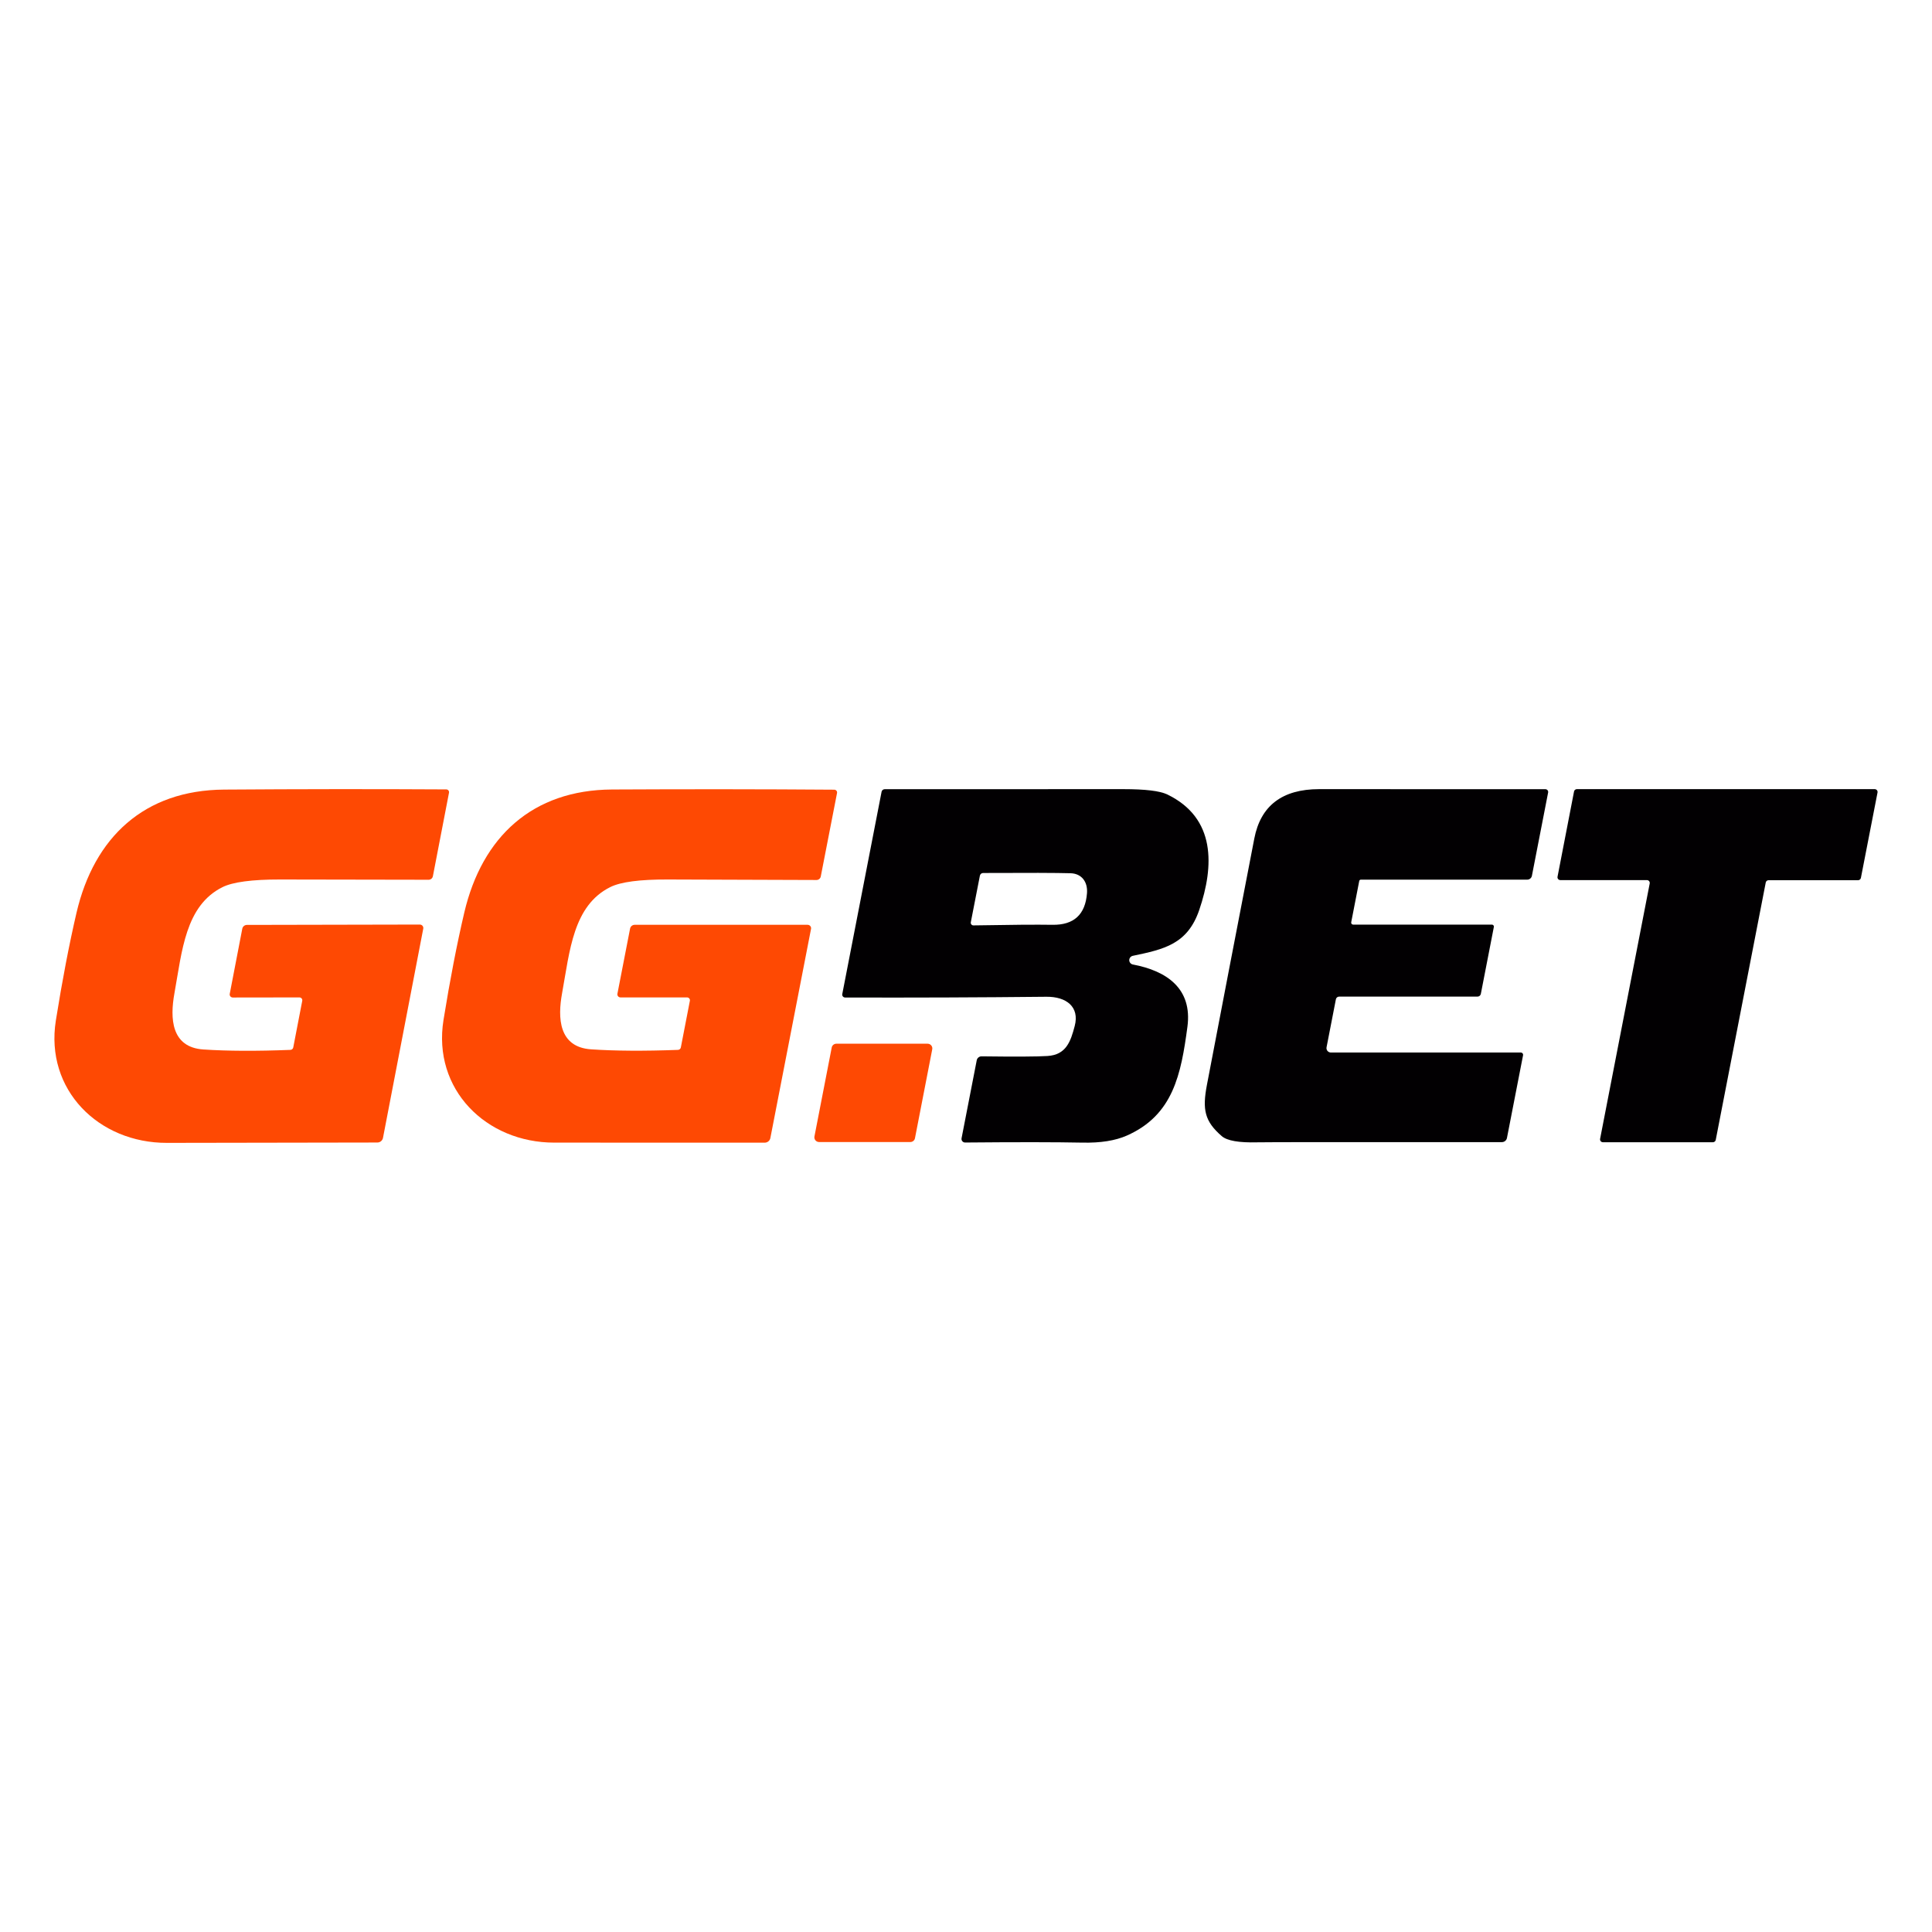 <svg width="142" height="142" viewBox="0 0 142 142" fill="none" xmlns="http://www.w3.org/2000/svg">
<path d="M22.215 73.557C22.221 73.527 22.22 73.496 22.212 73.466C22.204 73.436 22.19 73.409 22.171 73.385C22.151 73.361 22.126 73.342 22.098 73.329C22.07 73.316 22.039 73.309 22.008 73.309L17.111 73.316C17.077 73.316 17.043 73.309 17.013 73.295C16.982 73.28 16.955 73.26 16.933 73.234C16.912 73.208 16.896 73.177 16.888 73.145C16.88 73.112 16.879 73.079 16.886 73.046L17.808 68.257C17.823 68.179 17.866 68.109 17.928 68.058C17.99 68.008 18.067 67.98 18.148 67.98L30.858 67.954C30.895 67.954 30.932 67.962 30.966 67.978C31 67.994 31.031 68.017 31.055 68.045C31.078 68.074 31.096 68.108 31.105 68.144C31.114 68.18 31.116 68.217 31.109 68.254L28.149 83.635C28.13 83.73 28.078 83.817 28.002 83.879C27.926 83.941 27.83 83.975 27.732 83.974C19.955 83.987 14.8 83.995 12.269 84C7.246 84.011 3.297 80.096 4.105 75.005C4.575 72.059 5.081 69.421 5.622 67.091C6.921 61.525 10.612 58.078 16.468 58.034C22.002 57.995 27.445 57.99 32.799 58.02C32.829 58.02 32.859 58.026 32.886 58.039C32.914 58.052 32.938 58.07 32.957 58.093C32.977 58.116 32.991 58.143 32.998 58.172C33.006 58.201 33.007 58.231 33.002 58.261L31.817 64.401C31.803 64.474 31.764 64.54 31.707 64.588C31.65 64.635 31.578 64.661 31.503 64.661C24.282 64.649 20.639 64.642 20.572 64.642C18.518 64.64 17.111 64.828 16.35 65.205C13.619 66.572 13.383 69.888 12.819 73.013C12.49 74.837 12.571 76.978 14.955 77.136C16.722 77.253 18.851 77.262 21.344 77.165C21.394 77.163 21.443 77.144 21.481 77.111C21.519 77.079 21.545 77.034 21.554 76.986L22.215 73.557Z" fill="#FE4903"/>
<path d="M50.498 73.309H45.605C45.571 73.309 45.538 73.302 45.507 73.287C45.476 73.273 45.449 73.252 45.428 73.226C45.406 73.201 45.391 73.17 45.382 73.138C45.374 73.105 45.373 73.071 45.38 73.038L46.31 68.25C46.325 68.172 46.367 68.102 46.429 68.051C46.491 68 46.569 67.973 46.649 67.972H59.359C59.397 67.972 59.434 67.98 59.468 67.996C59.502 68.012 59.532 68.035 59.556 68.064C59.58 68.092 59.597 68.126 59.607 68.162C59.616 68.198 59.617 68.236 59.61 68.272L56.621 83.645C56.602 83.741 56.55 83.828 56.474 83.89C56.398 83.952 56.302 83.986 56.204 83.985C48.427 83.983 43.272 83.982 40.741 83.982C35.722 83.982 31.78 80.063 32.596 74.972C33.071 72.028 33.581 69.392 34.127 67.062C35.438 61.499 39.135 58.06 44.989 58.027C50.522 57.998 55.965 58.002 61.319 58.041C61.349 58.041 61.379 58.048 61.406 58.061C61.434 58.074 61.458 58.092 61.477 58.115C61.497 58.138 61.511 58.165 61.518 58.194C61.526 58.223 61.527 58.253 61.522 58.283L60.326 64.42C60.312 64.493 60.273 64.559 60.216 64.606C60.159 64.653 60.087 64.679 60.013 64.679C52.791 64.655 49.148 64.642 49.081 64.642C47.027 64.635 45.62 64.82 44.859 65.198C42.125 66.558 41.881 69.873 41.313 72.998C40.981 74.818 41.058 76.96 43.442 77.125C45.209 77.244 47.338 77.257 49.83 77.165C49.881 77.163 49.929 77.144 49.968 77.111C50.006 77.079 50.032 77.034 50.041 76.986L50.705 73.557C50.711 73.527 50.71 73.496 50.703 73.466C50.695 73.436 50.681 73.409 50.661 73.385C50.641 73.361 50.617 73.342 50.588 73.329C50.56 73.316 50.529 73.309 50.498 73.309Z" fill="#FE4903"/>
<path d="M65.028 58.005C65.323 58 71.168 57.999 82.561 58.001C84.175 58.001 85.25 58.13 85.787 58.389C89.381 60.121 89.237 63.667 88.145 66.876C87.285 69.401 85.554 69.774 83.255 70.253C83.182 70.27 83.117 70.311 83.07 70.369C83.024 70.427 82.999 70.5 82.999 70.574C83 70.648 83.027 70.72 83.075 70.778C83.123 70.835 83.189 70.874 83.263 70.889C85.754 71.357 87.65 72.658 87.274 75.469C86.805 78.971 86.226 81.957 82.823 83.463C81.975 83.838 80.886 84.011 79.557 83.982C77.606 83.943 74.734 83.94 70.94 83.974C70.9 83.975 70.861 83.967 70.825 83.951C70.789 83.934 70.757 83.91 70.731 83.88C70.706 83.85 70.687 83.815 70.677 83.776C70.668 83.738 70.666 83.699 70.674 83.66L71.789 77.929C71.804 77.847 71.849 77.773 71.914 77.721C71.98 77.668 72.062 77.639 72.147 77.64C74.619 77.672 76.232 77.663 76.985 77.615C78.369 77.53 78.694 76.536 78.989 75.414C79.365 73.992 78.362 73.247 76.911 73.261C71.998 73.312 67.066 73.331 62.116 73.316C62.084 73.316 62.053 73.309 62.025 73.296C61.996 73.283 61.971 73.263 61.951 73.239C61.931 73.215 61.916 73.187 61.908 73.156C61.901 73.126 61.9 73.095 61.906 73.064L64.795 58.195C64.806 58.141 64.835 58.093 64.877 58.058C64.919 58.024 64.973 58.005 65.028 58.005ZM71.549 68.016C74.253 67.968 76.19 67.953 77.361 67.972C78.929 67.994 79.772 67.219 79.893 65.648C79.956 64.8 79.487 64.204 78.683 64.182C77.671 64.153 75.531 64.147 72.261 64.164C72.204 64.164 72.149 64.183 72.105 64.219C72.061 64.255 72.032 64.306 72.021 64.361L71.353 67.786C71.348 67.814 71.349 67.843 71.356 67.871C71.363 67.899 71.377 67.925 71.396 67.947C71.415 67.969 71.438 67.987 71.464 67.999C71.491 68.011 71.52 68.017 71.549 68.016Z" fill="#020002"/>
<path d="M111.779 77.359C111.804 77.359 111.828 77.364 111.85 77.375C111.873 77.385 111.892 77.4 111.908 77.418C111.924 77.437 111.935 77.458 111.942 77.481C111.948 77.505 111.949 77.529 111.945 77.552L110.76 83.638C110.744 83.724 110.698 83.802 110.63 83.858C110.562 83.914 110.476 83.945 110.388 83.945C98.915 83.94 92.921 83.945 92.404 83.96C91.058 83.994 90.191 83.843 89.802 83.507C88.536 82.414 88.363 81.555 88.706 79.745C89.705 74.514 90.866 68.475 92.19 61.631C92.657 59.214 94.245 58.004 96.954 58.001C100.8 58.001 106.343 58.002 113.584 58.005C113.614 58.005 113.644 58.011 113.671 58.024C113.698 58.037 113.723 58.056 113.742 58.078C113.761 58.102 113.775 58.129 113.783 58.157C113.791 58.186 113.792 58.217 113.786 58.246L112.594 64.368C112.579 64.448 112.536 64.521 112.473 64.573C112.409 64.625 112.33 64.653 112.248 64.653H100.021C99.993 64.654 99.966 64.663 99.944 64.681C99.923 64.698 99.908 64.722 99.903 64.749L99.312 67.79C99.309 67.81 99.309 67.831 99.315 67.851C99.32 67.871 99.33 67.89 99.343 67.906C99.356 67.922 99.373 67.935 99.392 67.944C99.411 67.953 99.432 67.957 99.453 67.958H109.657C109.678 67.958 109.698 67.963 109.717 67.972C109.736 67.981 109.753 67.994 109.766 68.01C109.78 68.027 109.789 68.046 109.795 68.066C109.8 68.087 109.801 68.109 109.797 68.129L108.841 73.046C108.831 73.103 108.8 73.155 108.755 73.192C108.71 73.23 108.653 73.25 108.594 73.25H98.427C98.37 73.25 98.314 73.269 98.271 73.305C98.227 73.34 98.197 73.389 98.187 73.444L97.5 76.975C97.491 77.021 97.492 77.069 97.504 77.115C97.516 77.161 97.537 77.204 97.568 77.241C97.598 77.278 97.636 77.307 97.68 77.327C97.723 77.348 97.77 77.359 97.818 77.359H111.779Z" fill="#020002"/>
<path d="M136.568 64.694H129.988C129.939 64.694 129.892 64.71 129.854 64.741C129.816 64.772 129.79 64.814 129.781 64.862L126.105 83.784C126.096 83.832 126.07 83.874 126.032 83.905C125.995 83.936 125.947 83.953 125.899 83.953H117.813C117.782 83.953 117.751 83.946 117.723 83.933C117.695 83.919 117.67 83.9 117.65 83.877C117.63 83.853 117.616 83.825 117.609 83.795C117.601 83.765 117.6 83.734 117.606 83.704L121.252 64.935C121.258 64.905 121.257 64.874 121.25 64.844C121.242 64.814 121.228 64.786 121.208 64.762C121.189 64.739 121.164 64.719 121.136 64.706C121.107 64.693 121.077 64.686 121.046 64.686H114.683C114.652 64.686 114.621 64.68 114.593 64.666C114.565 64.653 114.54 64.634 114.521 64.611C114.501 64.587 114.487 64.559 114.479 64.529C114.471 64.499 114.471 64.468 114.477 64.438L115.691 58.169C115.7 58.122 115.726 58.079 115.764 58.049C115.801 58.018 115.849 58.001 115.897 58.001H137.789C137.82 58.001 137.851 58.008 137.879 58.021C137.907 58.034 137.932 58.053 137.952 58.077C137.972 58.101 137.986 58.129 137.994 58.159C138.001 58.188 138.002 58.22 137.996 58.25L136.774 64.526C136.765 64.573 136.739 64.616 136.702 64.646C136.664 64.677 136.617 64.694 136.568 64.694Z" fill="#020002"/>
<path d="M66.906 83.938H60.204C60.153 83.938 60.102 83.927 60.056 83.906C60.009 83.884 59.968 83.853 59.935 83.814C59.902 83.775 59.878 83.729 59.865 83.679C59.853 83.63 59.851 83.579 59.861 83.528L61.131 76.99C61.146 76.911 61.189 76.84 61.252 76.789C61.314 76.739 61.393 76.711 61.474 76.712H68.176C68.227 76.711 68.278 76.722 68.325 76.744C68.371 76.765 68.413 76.797 68.445 76.836C68.478 76.875 68.502 76.921 68.515 76.97C68.527 77.02 68.529 77.071 68.519 77.121L67.249 83.66C67.234 83.739 67.191 83.81 67.129 83.86C67.066 83.911 66.987 83.939 66.906 83.938Z" fill="#FE4903"/>
</svg>
